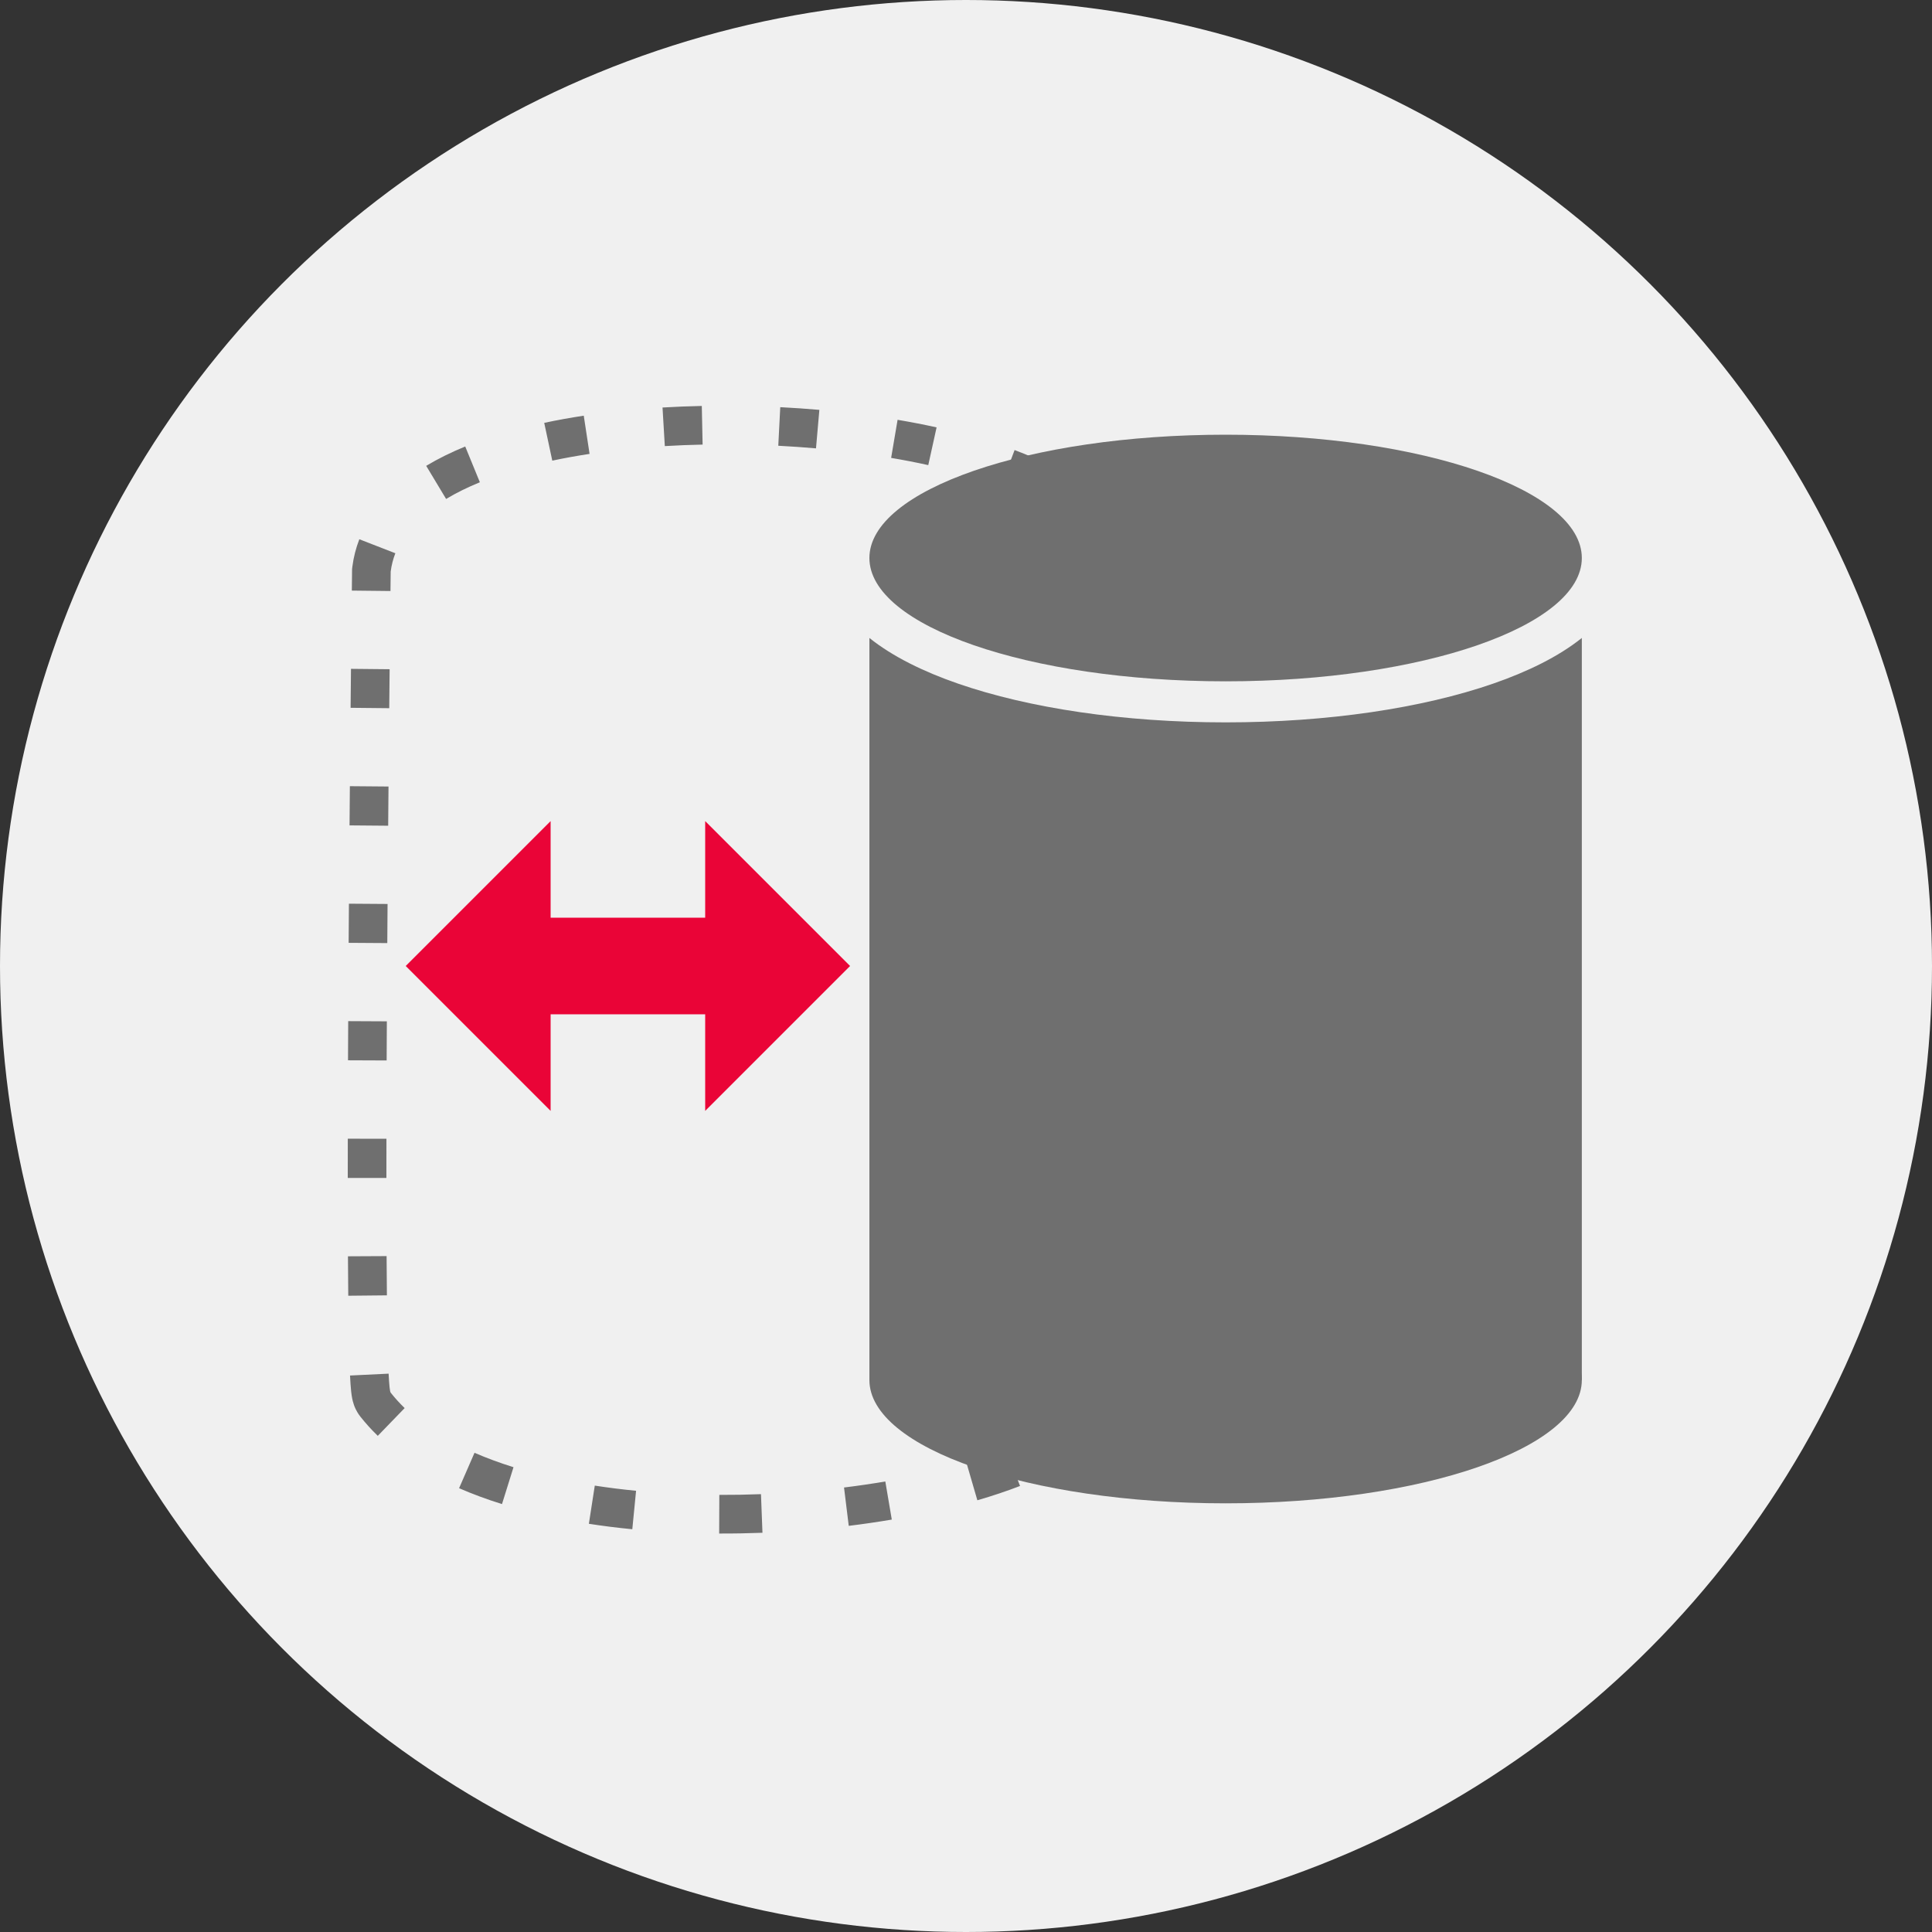 <svg width="100" height="100" viewBox="0 0 100 100" fill="none" xmlns="http://www.w3.org/2000/svg">
<rect x="0" y="0" width="100" height="100" fill="#333333" stroke="none"/>
<circle cx="50" cy="50" r="50" fill="#F0F0F0"/>
<path d="M21 50L28.5 57.5L28.5 42.5L21 50Z" fill="#EA0437"/>
<path d="M44 50L36.5 42.5L36.5 57.5L44 50Z" fill="#EA0437"/>
<path d="M37.5 52.5H26.5V47.5H37.5V52.5Z" fill="#EA0437"/>
<path d="M41 25H81V41H41V25Z" fill="#F0F0F0"/>
<path fill-rule="evenodd" clip-rule="evenodd" d="M20.463 28.636C20.346 28.939 20.264 29.255 20.222 29.584C20.222 29.584 20.218 29.942 20.211 30.591L18.211 30.569L18.222 29.561L18.224 29.445L18.238 29.33C18.302 28.838 18.423 28.364 18.599 27.912L20.463 28.636ZM20.167 34.639L18.167 34.619C18.161 35.247 18.154 35.922 18.147 36.636L20.147 36.656C20.154 35.942 20.161 35.268 20.167 34.639ZM20.109 40.71L18.109 40.693C18.103 41.353 18.098 42.031 18.092 42.722L20.092 42.739C20.098 42.048 20.103 41.37 20.109 40.71ZM20.06 46.789L18.06 46.775C18.055 47.446 18.051 48.122 18.046 48.801L20.046 48.814C20.051 48.135 20.055 47.459 20.06 46.789ZM20.023 52.864L18.023 52.854C18.019 53.533 18.016 54.21 18.013 54.881L20.013 54.889C20.016 54.219 20.019 53.543 20.023 52.864ZM20.002 58.942L18.002 58.939C18 59.631 18 60.309 18 60.97L20 60.97C20 60.31 20 59.633 20.002 58.942ZM20.01 65.016L18.01 65.026C18.014 65.748 18.019 66.431 18.026 67.067L20.026 67.047C20.019 66.415 20.014 65.735 20.01 65.016ZM20.115 71.1L18.117 71.197C18.133 71.507 18.151 71.788 18.175 72.013C18.186 72.12 18.204 72.258 18.232 72.398C18.246 72.465 18.272 72.579 18.318 72.711L18.32 72.718C18.341 72.779 18.431 73.043 18.651 73.322C18.929 73.674 19.231 74.007 19.554 74.319L20.945 72.882C20.683 72.628 20.441 72.362 20.222 72.084C20.18 72.041 20.144 71.696 20.115 71.1ZM24.561 75.196L23.762 77.029C24.471 77.338 25.215 77.611 25.983 77.851L26.579 75.942C25.872 75.721 25.197 75.473 24.561 75.196ZM30.786 76.895L30.48 78.871C31.218 78.986 31.97 79.079 32.728 79.153L32.923 77.163C32.199 77.092 31.485 77.003 30.786 76.895ZM37.232 77.375L37.224 79.375C37.972 79.378 38.72 79.364 39.465 79.336L39.388 77.337C38.671 77.365 37.951 77.378 37.232 77.375ZM43.687 76.993L43.931 78.978C44.687 78.885 45.431 78.777 46.159 78.653L45.824 76.681C45.128 76.799 44.414 76.904 43.687 76.993ZM50.029 75.734L50.588 77.654C51.362 77.429 52.102 77.182 52.797 76.914L52.076 75.048C51.441 75.293 50.756 75.522 50.029 75.734ZM55.795 72.909L57.18 74.352C57.557 73.989 57.902 73.581 58.181 73.124L58.472 72.645L58.472 71.093L56.472 71.093C56.472 71.49 56.472 71.822 56.472 72.084C56.3 72.367 56.072 72.642 55.795 72.909ZM56.472 67.037L58.472 67.037L58.472 65.01H56.472C56.472 65.722 56.472 66.4 56.472 67.037ZM56.472 60.96H58.472V58.936H56.472C56.472 59.624 56.472 60.3 56.472 60.96ZM56.472 54.884H58.472V52.859L56.472 52.859C56.472 53.537 56.472 54.213 56.472 54.884ZM56.472 48.81H58.472V46.785L56.472 46.785C56.472 47.455 56.472 48.131 56.472 48.81ZM56.472 42.732L58.472 42.732L58.472 40.706L56.472 40.706C56.472 41.365 56.472 42.042 56.472 42.732ZM56.472 36.661L58.472 36.661V34.629L56.472 34.629C56.472 35.262 56.472 35.941 56.472 36.661ZM56.472 30.586L58.472 30.586V29.639C58.5 29.065 58.417 28.508 58.238 27.979L56.344 28.621C56.449 28.931 56.494 29.252 56.472 29.584C56.472 29.584 56.472 29.939 56.472 30.586ZM53.592 25.96L54.53 24.194C53.908 23.863 53.231 23.564 52.516 23.294L51.809 25.165C52.459 25.411 53.057 25.676 53.592 25.96ZM48.047 24.074L48.478 22.121C47.823 21.977 47.148 21.846 46.459 21.729L46.125 23.701C46.784 23.812 47.426 23.937 48.047 24.074ZM42.236 23.207L42.41 21.215C41.741 21.156 41.065 21.11 40.386 21.075L40.284 23.072C40.939 23.106 41.591 23.151 42.236 23.207ZM36.367 23.012L36.325 21.012C35.644 21.026 34.965 21.053 34.292 21.093L34.411 23.09C35.057 23.051 35.71 23.026 36.367 23.012ZM30.516 23.493L30.215 21.516C29.517 21.622 28.834 21.745 28.169 21.887L28.586 23.843C29.209 23.71 29.854 23.594 30.516 23.493ZM24.838 24.962L24.08 23.111C23.366 23.403 22.687 23.735 22.06 24.112L23.091 25.826C23.616 25.51 24.202 25.222 24.838 24.962Z" fill="#6F6F6F"/>
<rect x="50" y="25.5" width="40" height="11.5" fill="#F0F0F0"/>
<path d="M81.875 28.882C81.875 32.407 73.62 35.265 63.438 35.265C53.255 35.265 45 32.407 45 28.882C45 25.358 53.255 22.5 63.438 22.5C73.62 22.5 81.875 25.358 81.875 28.882Z" fill="#6F6F6F"/>
<path d="M81.875 71.43C81.875 74.954 73.62 77.812 63.438 77.812C53.255 77.812 45 74.954 45 71.43C45 67.905 53.255 65.047 63.438 65.047C73.62 65.047 81.875 67.905 81.875 71.43Z" fill="#6F6F6F"/>
<path fill-rule="evenodd" clip-rule="evenodd" d="M63.438 37.39C68.732 37.39 73.628 36.651 77.284 35.385C79.064 34.769 80.665 33.989 81.875 33.021V71.429H45V33.021C46.21 33.989 47.811 34.769 49.591 35.385C53.247 36.651 58.143 37.39 63.438 37.39ZM45 28.88C45 32.405 53.255 35.263 63.438 35.263C73.481 35.263 81.65 32.483 81.87 29.024C81.649 32.482 73.481 35.262 63.438 35.262C53.255 35.262 45.001 32.405 45 28.88Z" fill="#6F6F6F"/>
</svg>
